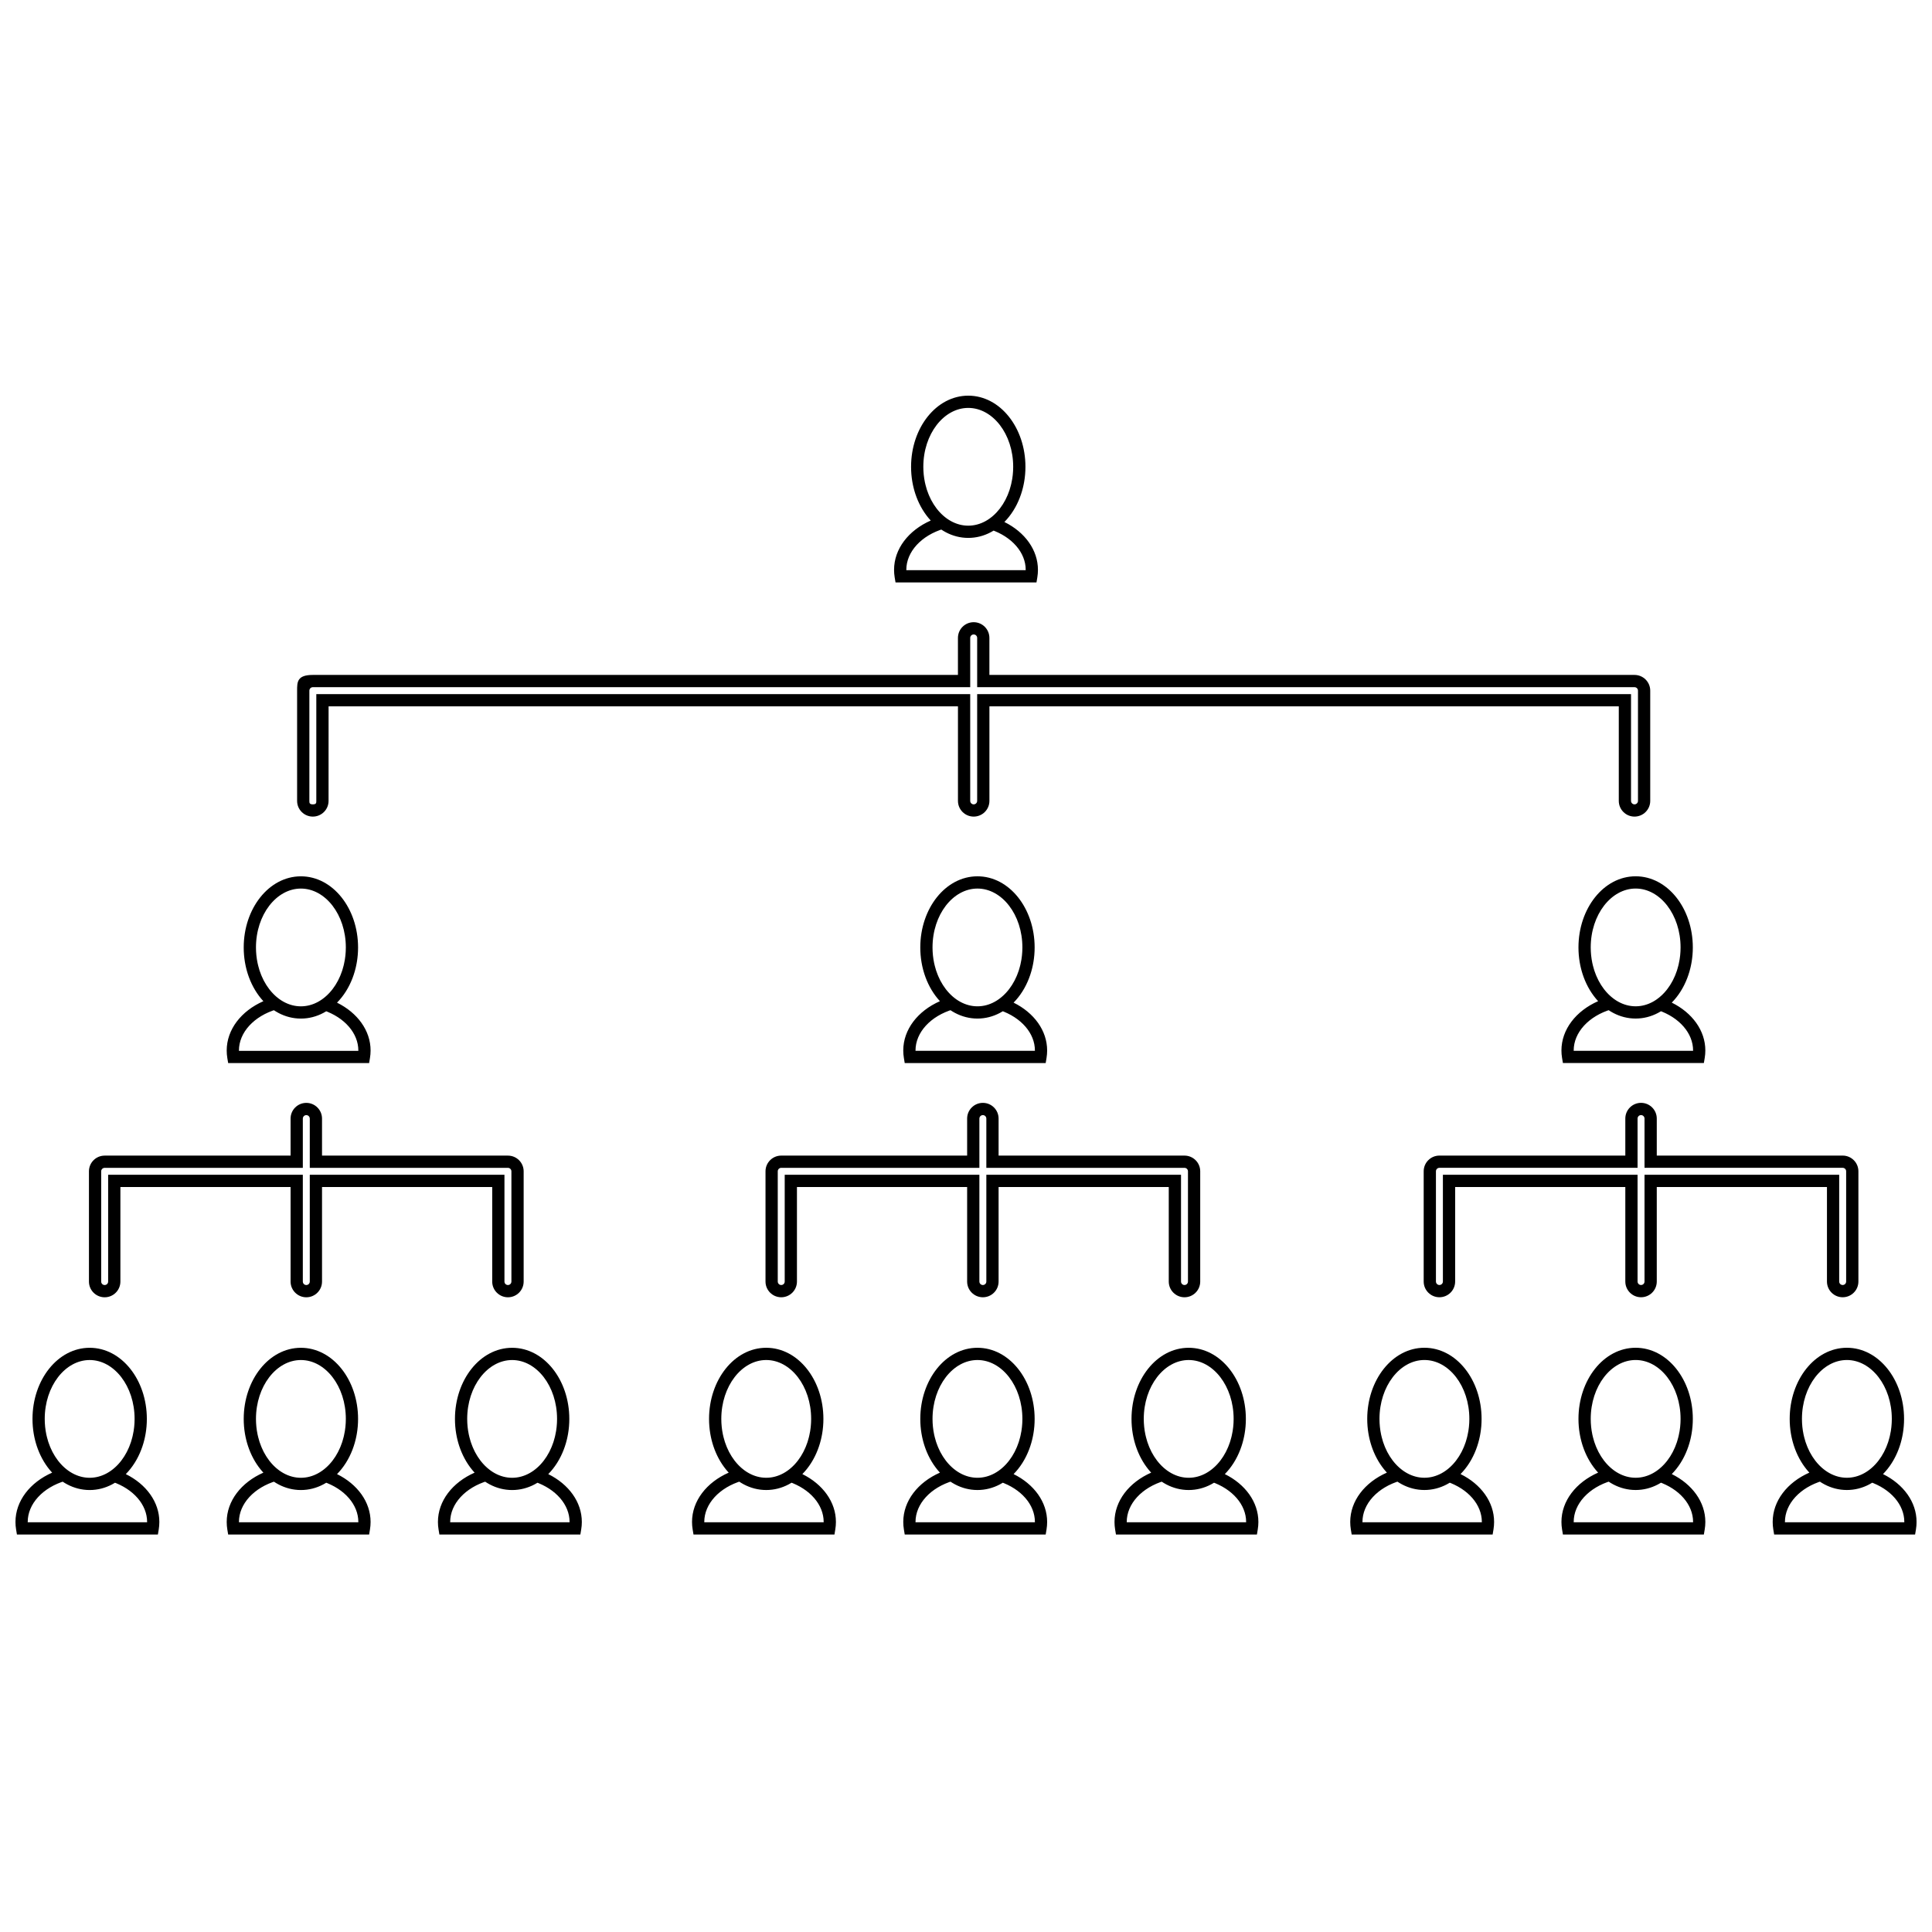<?xml version="1.0" encoding="UTF-8"?>
<!-- Uploaded to: SVG Repo, www.svgrepo.com, Generator: SVG Repo Mixer Tools -->
<svg width="800px" height="800px" version="1.1" viewBox="144 144 512 512" xmlns="http://www.w3.org/2000/svg">
 <defs>
  <clipPath id="a">
   <path d="m148.09 248h503.81v303h-503.81z"/>
  </clipPath>
 </defs>
 <g clip-path="url(#a)">
  <path d="m400.6 286.55c-8.469 0-15.156-8.512-15.156-18.848s6.688-18.848 15.156-18.848c8.465 0 15.152 8.512 15.152 18.848s-6.688 18.848-15.152 18.848zm0-3.242c6.477 0 11.906-6.914 11.906-15.605s-5.43-15.602-11.906-15.602c-6.481 0-11.91 6.91-11.91 15.602s5.43 15.605 11.91 15.605zm15.223 11.711c0-4.566-3.613-8.75-9.242-10.672l-3.023-1.035 2.617-1.832c3.844-2.688 6.332-7.93 6.332-13.777 0-8.691-5.43-15.602-11.906-15.602-6.481 0-11.91 6.91-11.91 15.602 0 5.676 2.344 10.789 6.012 13.547l2.578 1.938-3.094 0.914c-6.035 1.785-10.004 6.137-10.004 10.918v0.078h31.637c0.004-0.027 0.004-0.051 0.004-0.078zm-30.379-27.316c0-10.336 6.688-18.848 15.156-18.848 8.465 0 15.152 8.512 15.152 18.848 0 5.769-2.094 11.102-5.578 14.629 5.414 2.676 8.891 7.391 8.891 12.688 0 0.66-0.055 1.32-0.16 1.969l-0.227 1.355h-37.355l-0.227-1.355c-0.105-0.648-0.16-1.309-0.16-1.969 0-5.574 3.852-10.488 9.719-13.074-3.269-3.531-5.211-8.688-5.211-14.242zm-158.54 89.461c0.922 0 0.922-0.414 0.922-0.918v-28.301h173.29v28.301c0 0.504 0.414 0.918 0.922 0.918 0.508 0 0.922-0.414 0.922-0.918v-28.301h173.28v28.301c0 0.504 0.414 0.918 0.922 0.918 0.512 0 0.922-0.414 0.922-0.918v-29.219c0-0.504-0.41-0.918-0.922-0.918h-174.2v-13.055c0-0.508-0.414-0.918-0.922-0.918-0.508 0-0.922 0.41-0.922 0.918v13.055h-174.21c-0.508 0-0.922 0.414-0.922 0.918v29.219c0 0.504 0 0.918 0.922 0.918zm4.168-0.918c0 2.297-1.867 4.16-4.168 4.16-2.301 0-4.168-1.863-4.168-4.16v-29.219c0-2.301 0-4.164 4.168-4.164h170.96v-9.809c0-2.301 1.867-4.164 4.168-4.164 2.301 0 4.168 1.863 4.168 4.164v9.809h170.96c2.301 0 4.168 1.863 4.168 4.164v29.219c0 2.297-1.867 4.16-4.168 4.16-2.297 0-4.164-1.863-4.164-4.16v-25.055h-166.79v25.055c0 2.297-1.867 4.16-4.168 4.16-2.301 0-4.168-1.863-4.168-4.16v-25.055h-166.79zm346.39 57.68c-8.465 0-15.152-8.516-15.152-18.852 0-10.332 6.688-18.848 15.152-18.848 8.465 0 15.152 8.516 15.152 18.848 0 10.336-6.688 18.852-15.152 18.852zm0-3.246c6.481 0 11.906-6.91 11.906-15.605 0-8.691-5.426-15.602-11.906-15.602s-11.906 6.91-11.906 15.602c0 8.695 5.426 15.605 11.906 15.605zm15.223 11.711c0-4.562-3.613-8.746-9.242-10.672l-3.023-1.035 2.617-1.832c3.844-2.688 6.332-7.93 6.332-13.777 0-8.691-5.426-15.602-11.906-15.602s-11.906 6.91-11.906 15.602c0 5.676 2.34 10.789 6.012 13.547l2.578 1.941-3.094 0.91c-6.039 1.785-10.008 6.137-10.008 10.918v0.082h31.641v-0.082zm-30.375-27.316c0-10.332 6.688-18.848 15.152-18.848 8.465 0 15.152 8.516 15.152 18.848 0 5.769-2.094 11.102-5.578 14.629 5.414 2.676 8.895 7.391 8.895 12.688 0 0.66-0.055 1.32-0.164 1.969l-0.227 1.355h-37.352l-0.227-1.355c-0.109-0.648-0.164-1.309-0.164-1.969 0-5.574 3.852-10.488 9.723-13.074-3.269-3.527-5.211-8.684-5.211-14.242zm-40.828 143.79c-8.465 0-15.152-8.512-15.152-18.848s6.688-18.848 15.152-18.848c8.469 0 15.152 8.512 15.152 18.848s-6.684 18.848-15.152 18.848zm0-3.246c6.481 0 11.91-6.91 11.91-15.602s-5.43-15.605-11.91-15.605c-6.477 0-11.906 6.914-11.906 15.605s5.43 15.602 11.906 15.602zm15.223 11.711c0-4.562-3.613-8.746-9.238-10.672l-3.023-1.035 2.617-1.828c3.844-2.691 6.332-7.934 6.332-13.777 0-8.691-5.43-15.605-11.91-15.605-6.477 0-11.906 6.914-11.906 15.605 0 5.672 2.344 10.785 6.012 13.543l2.578 1.941-3.094 0.914c-6.039 1.781-10.008 6.133-10.008 10.914 0 0.027 0 0.055 0.004 0.082h31.637v-0.082zm-30.375-27.312c0-10.336 6.688-18.848 15.152-18.848 8.469 0 15.152 8.512 15.152 18.848 0 5.766-2.09 11.098-5.578 14.625 5.418 2.676 8.895 7.391 8.895 12.688 0 0.664-0.055 1.32-0.16 1.969l-0.227 1.359h-37.355l-0.227-1.359c-0.105-0.648-0.16-1.305-0.16-1.969 0-5.574 3.848-10.488 9.719-13.074-3.269-3.527-5.211-8.684-5.211-14.238zm71.133 18.848c-8.465 0-15.152-8.512-15.152-18.848s6.688-18.848 15.152-18.848c8.465 0 15.152 8.512 15.152 18.848s-6.688 18.848-15.152 18.848zm0-3.246c6.481 0 11.906-6.91 11.906-15.602s-5.426-15.605-11.906-15.605-11.906 6.914-11.906 15.605 5.426 15.602 11.906 15.602zm15.223 11.711c0-4.562-3.613-8.746-9.242-10.672l-3.023-1.035 2.617-1.828c3.844-2.691 6.332-7.934 6.332-13.777 0-8.691-5.426-15.605-11.906-15.605s-11.906 6.914-11.906 15.605c0 5.672 2.34 10.785 6.012 13.543l2.578 1.941-3.094 0.914c-6.039 1.781-10.008 6.133-10.008 10.914v0.082h31.641v-0.082zm-30.375-27.312c0-10.336 6.688-18.848 15.152-18.848 8.465 0 15.152 8.512 15.152 18.848 0 5.766-2.094 11.098-5.578 14.625 5.414 2.676 8.895 7.391 8.895 12.688 0 0.664-0.055 1.32-0.164 1.969l-0.227 1.359h-37.352l-0.227-1.359c-0.109-0.648-0.164-1.305-0.164-1.969 0-5.574 3.852-10.488 9.723-13.074-3.269-3.527-5.211-8.684-5.211-14.238zm71.133 18.848c-8.469 0-15.156-8.512-15.156-18.848s6.688-18.848 15.156-18.848c8.465 0 15.152 8.512 15.152 18.848s-6.688 18.848-15.152 18.848zm0-3.246c6.477 0 11.906-6.91 11.906-15.602s-5.43-15.605-11.906-15.605c-6.481 0-11.91 6.914-11.91 15.605s5.43 15.602 11.91 15.602zm15.219 11.711c0-4.562-3.609-8.746-9.238-10.672l-3.023-1.035 2.617-1.828c3.844-2.691 6.332-7.934 6.332-13.777 0-8.691-5.43-15.605-11.906-15.605-6.481 0-11.91 6.914-11.91 15.605 0 5.672 2.344 10.785 6.012 13.543l2.578 1.941-3.094 0.914c-6.035 1.781-10.004 6.133-10.004 10.914v0.082h31.637v-0.082zm-30.375-27.312c0-10.336 6.688-18.848 15.156-18.848 8.465 0 15.152 8.512 15.152 18.848 0 5.766-2.094 11.098-5.582 14.625 5.418 2.676 8.895 7.391 8.895 12.688 0 0.664-0.055 1.32-0.16 1.969l-0.227 1.359h-37.355l-0.227-1.359c-0.105-0.648-0.16-1.305-0.16-1.969 0-5.574 3.852-10.488 9.719-13.074-3.269-3.527-5.211-8.684-5.211-14.238zm-92.828-35.48c0.508 0 0.922-0.414 0.922-0.918v-28.301h51.59v28.301c0 0.504 0.414 0.918 0.922 0.918 0.508 0 0.922-0.414 0.922-0.918v-28.301h51.59v28.301c0 0.504 0.414 0.918 0.922 0.918 0.512 0 0.922-0.414 0.922-0.918v-29.219c0-0.504-0.41-0.918-0.922-0.918h-52.512v-13.055c0-0.504-0.414-0.918-0.922-0.918-0.508 0-0.922 0.414-0.922 0.918v13.055h-52.512c-0.508 0-0.922 0.414-0.922 0.918v29.219c0 0.504 0.414 0.918 0.922 0.918zm4.168-0.918c0 2.297-1.867 4.164-4.168 4.164s-4.168-1.867-4.168-4.164v-29.219c0-2.297 1.867-4.16 4.168-4.16h49.266v-9.812c0-2.297 1.867-4.164 4.168-4.164s4.168 1.867 4.168 4.164v9.812h49.266c2.301 0 4.168 1.863 4.168 4.16v29.219c0 2.297-1.867 4.164-4.168 4.164-2.297 0-4.164-1.867-4.164-4.164v-25.055h-45.102v25.055c0 2.297-1.867 4.164-4.168 4.164s-4.168-1.867-4.168-4.164v-25.055h-45.098zm-126.59-69.691c-8.469 0-15.152-8.516-15.152-18.852 0-10.332 6.684-18.848 15.152-18.848 8.465 0 15.152 8.516 15.152 18.848 0 10.336-6.688 18.852-15.152 18.852zm0-3.246c6.477 0 11.906-6.91 11.906-15.605 0-8.691-5.43-15.602-11.906-15.602-6.481 0-11.91 6.91-11.91 15.602 0 8.695 5.43 15.605 11.91 15.605zm15.223 11.711c0-4.562-3.613-8.746-9.242-10.672l-3.023-1.035 2.617-1.832c3.844-2.688 6.332-7.93 6.332-13.777 0-8.691-5.43-15.602-11.906-15.602-6.481 0-11.91 6.91-11.91 15.602 0 5.676 2.344 10.789 6.012 13.547l2.578 1.941-3.094 0.91c-6.035 1.785-10.004 6.137-10.004 10.918v0.082h31.641v-0.082zm-30.375-27.316c0-10.332 6.684-18.848 15.152-18.848 8.465 0 15.152 8.516 15.152 18.848 0 5.769-2.094 11.102-5.578 14.629 5.414 2.676 8.891 7.391 8.891 12.688 0 0.66-0.055 1.32-0.16 1.969l-0.227 1.355h-37.355l-0.223-1.355c-0.109-0.648-0.164-1.309-0.164-1.969 0-5.574 3.852-10.488 9.719-13.074-3.266-3.527-5.207-8.684-5.207-14.242zm-40.828 143.79c-8.465 0-15.152-8.512-15.152-18.848s6.688-18.848 15.152-18.848c8.465 0 15.152 8.512 15.152 18.848s-6.688 18.848-15.152 18.848zm0-3.246c6.481 0 11.906-6.91 11.906-15.602s-5.426-15.605-11.906-15.605c-6.477 0-11.906 6.914-11.906 15.605s5.43 15.602 11.906 15.602zm15.223 11.711c0-4.562-3.613-8.746-9.242-10.672l-3.019-1.035 2.617-1.828c3.84-2.691 6.328-7.934 6.328-13.777 0-8.691-5.426-15.605-11.906-15.605-6.477 0-11.906 6.914-11.906 15.605 0 5.672 2.34 10.785 6.012 13.543l2.578 1.941-3.094 0.914c-6.039 1.781-10.008 6.133-10.008 10.914v0.082h31.641v-0.082zm-30.375-27.312c0-10.336 6.688-18.848 15.152-18.848 8.465 0 15.152 8.512 15.152 18.848 0 5.766-2.094 11.098-5.578 14.625 5.414 2.676 8.895 7.391 8.895 12.688 0 0.664-0.055 1.32-0.164 1.969l-0.223 1.359h-37.355l-0.227-1.359c-0.109-0.648-0.164-1.305-0.164-1.969 0-5.574 3.852-10.488 9.723-13.074-3.269-3.527-5.211-8.684-5.211-14.238zm71.133 18.848c-8.469 0-15.152-8.512-15.152-18.848s6.684-18.848 15.152-18.848c8.465 0 15.152 8.512 15.152 18.848s-6.688 18.848-15.152 18.848zm0-3.246c6.477 0 11.906-6.91 11.906-15.602s-5.43-15.605-11.906-15.605c-6.481 0-11.91 6.914-11.91 15.605s5.43 15.602 11.91 15.602zm15.223 11.711c0-4.562-3.613-8.746-9.242-10.672l-3.023-1.035 2.617-1.828c3.844-2.691 6.332-7.934 6.332-13.777 0-8.691-5.43-15.605-11.906-15.605-6.481 0-11.91 6.914-11.91 15.605 0 5.672 2.344 10.785 6.012 13.543l2.578 1.941-3.094 0.914c-6.035 1.781-10.004 6.133-10.004 10.914v0.082h31.641v-0.082zm-30.375-27.312c0-10.336 6.684-18.848 15.152-18.848 8.465 0 15.152 8.512 15.152 18.848 0 5.766-2.094 11.098-5.578 14.625 5.414 2.676 8.891 7.391 8.891 12.688 0 0.664-0.055 1.32-0.16 1.969l-0.227 1.359h-37.355l-0.223-1.359c-0.109-0.648-0.164-1.305-0.164-1.969 0-5.574 3.852-10.488 9.719-13.074-3.266-3.527-5.207-8.684-5.207-14.238zm71.129 18.848c-8.465 0-15.152-8.512-15.152-18.848s6.688-18.848 15.152-18.848c8.469 0 15.152 8.512 15.152 18.848s-6.684 18.848-15.152 18.848zm0-3.246c6.481 0 11.91-6.91 11.91-15.602s-5.43-15.605-11.91-15.605c-6.477 0-11.906 6.914-11.906 15.605s5.43 15.602 11.906 15.602zm15.223 11.711c0-4.562-3.613-8.746-9.242-10.672l-3.019-1.035 2.617-1.828c3.844-2.691 6.332-7.934 6.332-13.777 0-8.691-5.43-15.605-11.91-15.605-6.477 0-11.906 6.914-11.906 15.605 0 5.672 2.344 10.785 6.012 13.543l2.578 1.941-3.094 0.914c-6.039 1.781-10.008 6.133-10.008 10.914v0.082h31.641v-0.082zm-30.375-27.312c0-10.336 6.688-18.848 15.152-18.848 8.469 0 15.152 8.512 15.152 18.848 0 5.766-2.09 11.098-5.578 14.625 5.418 2.676 8.895 7.391 8.895 12.688 0 0.664-0.055 1.32-0.164 1.969l-0.223 1.359h-37.355l-0.227-1.359c-0.105-0.648-0.16-1.305-0.16-1.969 0-5.574 3.848-10.488 9.719-13.074-3.269-3.527-5.211-8.684-5.211-14.238zm-92.828-35.48c0.508 0 0.922-0.414 0.922-0.918v-28.301h51.59v28.301c0 0.504 0.414 0.918 0.922 0.918 0.508 0 0.922-0.414 0.922-0.918v-28.301h51.59v28.301c0 0.504 0.414 0.918 0.922 0.918 0.508 0 0.922-0.414 0.922-0.918v-29.219c0-0.504-0.414-0.918-0.922-0.918h-52.512v-13.055c0-0.504-0.414-0.918-0.922-0.918-0.508 0-0.922 0.414-0.922 0.918v13.055h-52.512c-0.512 0-0.922 0.414-0.922 0.918v29.219c0 0.504 0.41 0.918 0.922 0.918zm4.164-0.918c0 2.297-1.863 4.164-4.164 4.164-2.301 0-4.168-1.867-4.168-4.164v-29.219c0-2.297 1.867-4.16 4.168-4.16h49.266v-9.812c0-2.297 1.867-4.164 4.168-4.164 2.301 0 4.168 1.867 4.168 4.164v9.812h49.266c2.301 0 4.168 1.863 4.168 4.16v29.219c0 2.297-1.867 4.164-4.168 4.164s-4.168-1.867-4.168-4.164v-25.055h-45.098v25.055c0 2.297-1.867 4.164-4.168 4.164-2.301 0-4.168-1.867-4.168-4.164v-25.055h-45.102zm-131.46-69.691c-8.465 0-15.152-8.516-15.152-18.852 0-10.332 6.688-18.848 15.152-18.848 8.469 0 15.152 8.516 15.152 18.848 0 10.336-6.684 18.852-15.152 18.852zm0-3.246c6.481 0 11.91-6.91 11.91-15.605 0-8.691-5.43-15.602-11.91-15.602-6.477 0-11.906 6.91-11.906 15.602 0 8.695 5.43 15.605 11.906 15.605zm15.223 11.711c0-4.562-3.613-8.746-9.238-10.672l-3.023-1.035 2.617-1.832c3.844-2.688 6.332-7.93 6.332-13.777 0-8.691-5.43-15.602-11.91-15.602-6.477 0-11.906 6.91-11.906 15.602 0 5.676 2.344 10.789 6.012 13.547l2.578 1.941-3.094 0.91c-6.039 1.785-10.008 6.137-10.008 10.918v0.082h31.641v-0.082zm-30.375-27.316c0-10.332 6.688-18.848 15.152-18.848 8.469 0 15.152 8.516 15.152 18.848 0 5.769-2.09 11.102-5.578 14.629 5.418 2.676 8.895 7.391 8.895 12.688 0 0.66-0.055 1.32-0.164 1.969l-0.223 1.355h-37.355l-0.227-1.355c-0.105-0.648-0.16-1.309-0.16-1.969 0-5.574 3.848-10.488 9.719-13.074-3.269-3.527-5.211-8.684-5.211-14.242zm-40.824 143.79c-8.469 0-15.152-8.512-15.152-18.848s6.684-18.848 15.152-18.848c8.465 0 15.152 8.512 15.152 18.848s-6.688 18.848-15.152 18.848zm0-3.246c6.477 0 11.906-6.91 11.906-15.602s-5.43-15.605-11.906-15.605c-6.481 0-11.91 6.914-11.91 15.605s5.43 15.602 11.91 15.602zm15.223 11.711c0-4.562-3.613-8.746-9.242-10.672l-3.023-1.035 2.617-1.828c3.844-2.691 6.332-7.934 6.332-13.777 0-8.691-5.43-15.605-11.906-15.605-6.481 0-11.91 6.914-11.91 15.605 0 5.672 2.344 10.785 6.012 13.543l2.578 1.941-3.094 0.914c-6.035 1.781-10.004 6.133-10.004 10.914v0.082h31.641v-0.082zm-30.375-27.312c0-10.336 6.684-18.848 15.152-18.848 8.465 0 15.152 8.512 15.152 18.848 0 5.766-2.094 11.098-5.578 14.625 5.414 2.676 8.891 7.391 8.891 12.688 0 0.664-0.055 1.32-0.16 1.969l-0.227 1.359h-37.355l-0.223-1.359c-0.109-0.648-0.164-1.305-0.164-1.969 0-5.574 3.852-10.488 9.719-13.074-3.266-3.527-5.207-8.684-5.207-14.238zm71.129 18.848c-8.465 0-15.152-8.512-15.152-18.848s6.688-18.848 15.152-18.848c8.469 0 15.152 8.512 15.152 18.848s-6.684 18.848-15.152 18.848zm0-3.246c6.481 0 11.91-6.91 11.91-15.602s-5.43-15.605-11.91-15.605c-6.477 0-11.906 6.914-11.906 15.605s5.43 15.602 11.906 15.602zm15.223 11.711c0-4.562-3.613-8.746-9.238-10.672l-3.023-1.035 2.617-1.828c3.844-2.691 6.332-7.934 6.332-13.777 0-8.691-5.43-15.605-11.91-15.605-6.477 0-11.906 6.914-11.906 15.605 0 5.672 2.344 10.785 6.012 13.543l2.578 1.941-3.094 0.914c-6.039 1.781-10.008 6.133-10.008 10.914v0.082h31.641v-0.082zm-30.375-27.312c0-10.336 6.688-18.848 15.152-18.848 8.469 0 15.152 8.512 15.152 18.848 0 5.766-2.09 11.098-5.578 14.625 5.418 2.676 8.895 7.391 8.895 12.688 0 0.664-0.055 1.32-0.164 1.969l-0.223 1.359h-37.355l-0.227-1.359c-0.105-0.648-0.16-1.305-0.16-1.969 0-5.574 3.848-10.488 9.719-13.074-3.269-3.527-5.211-8.684-5.211-14.238zm71.133 18.848c-8.469 0-15.152-8.512-15.152-18.848s6.684-18.848 15.152-18.848c8.465 0 15.152 8.512 15.152 18.848s-6.688 18.848-15.152 18.848zm0-3.246c6.477 0 11.906-6.91 11.906-15.602s-5.43-15.605-11.906-15.605c-6.481 0-11.91 6.914-11.91 15.605s5.43 15.602 11.91 15.602zm15.223 11.711c0-4.562-3.613-8.746-9.242-10.672l-3.023-1.035 2.617-1.828c3.844-2.691 6.332-7.934 6.332-13.777 0-8.691-5.43-15.605-11.906-15.605-6.481 0-11.91 6.914-11.91 15.605 0 5.672 2.344 10.785 6.016 13.543l2.578 1.941-3.094 0.914c-6.039 1.781-10.008 6.133-10.008 10.914v0.082h31.641v-0.082zm-30.375-27.312c0-10.336 6.684-18.848 15.152-18.848 8.465 0 15.152 8.512 15.152 18.848 0 5.766-2.094 11.098-5.578 14.625 5.414 2.676 8.895 7.391 8.895 12.688 0 0.664-0.055 1.32-0.164 1.969l-0.227 1.359h-37.355l-0.223-1.359c-0.109-0.648-0.164-1.305-0.164-1.969 0-5.574 3.852-10.488 9.719-13.074-3.266-3.527-5.207-8.684-5.207-14.238zm-92.832-35.48c0.512 0 0.922-0.414 0.922-0.918v-28.301h51.594v28.301c0 0.504 0.41 0.918 0.922 0.918 0.508 0 0.922-0.414 0.922-0.918v-28.301h51.59v28.301c0 0.504 0.41 0.918 0.922 0.918 0.508 0 0.922-0.414 0.922-0.918v-29.219c0-0.504-0.414-0.918-0.922-0.918h-52.512v-13.055c0-0.504-0.414-0.918-0.922-0.918-0.512 0-0.922 0.414-0.922 0.918v13.055h-52.516c-0.508 0-0.922 0.414-0.922 0.918v29.219c0 0.504 0.414 0.918 0.922 0.918zm4.168-0.918c0 2.297-1.867 4.164-4.168 4.164s-4.164-1.867-4.164-4.164v-29.219c0-2.297 1.863-4.16 4.164-4.16h49.27v-9.812c0-2.297 1.867-4.164 4.168-4.164 2.297 0 4.164 1.867 4.164 4.164v9.812h49.27c2.301 0 4.164 1.863 4.164 4.16v29.219c0 2.297-1.863 4.164-4.164 4.164-2.301 0-4.168-1.867-4.168-4.164v-25.055h-45.102v25.055c0 2.297-1.867 4.164-4.164 4.164-2.301 0-4.168-1.867-4.168-4.164v-25.055h-45.102z"/>
 </g>
</svg>